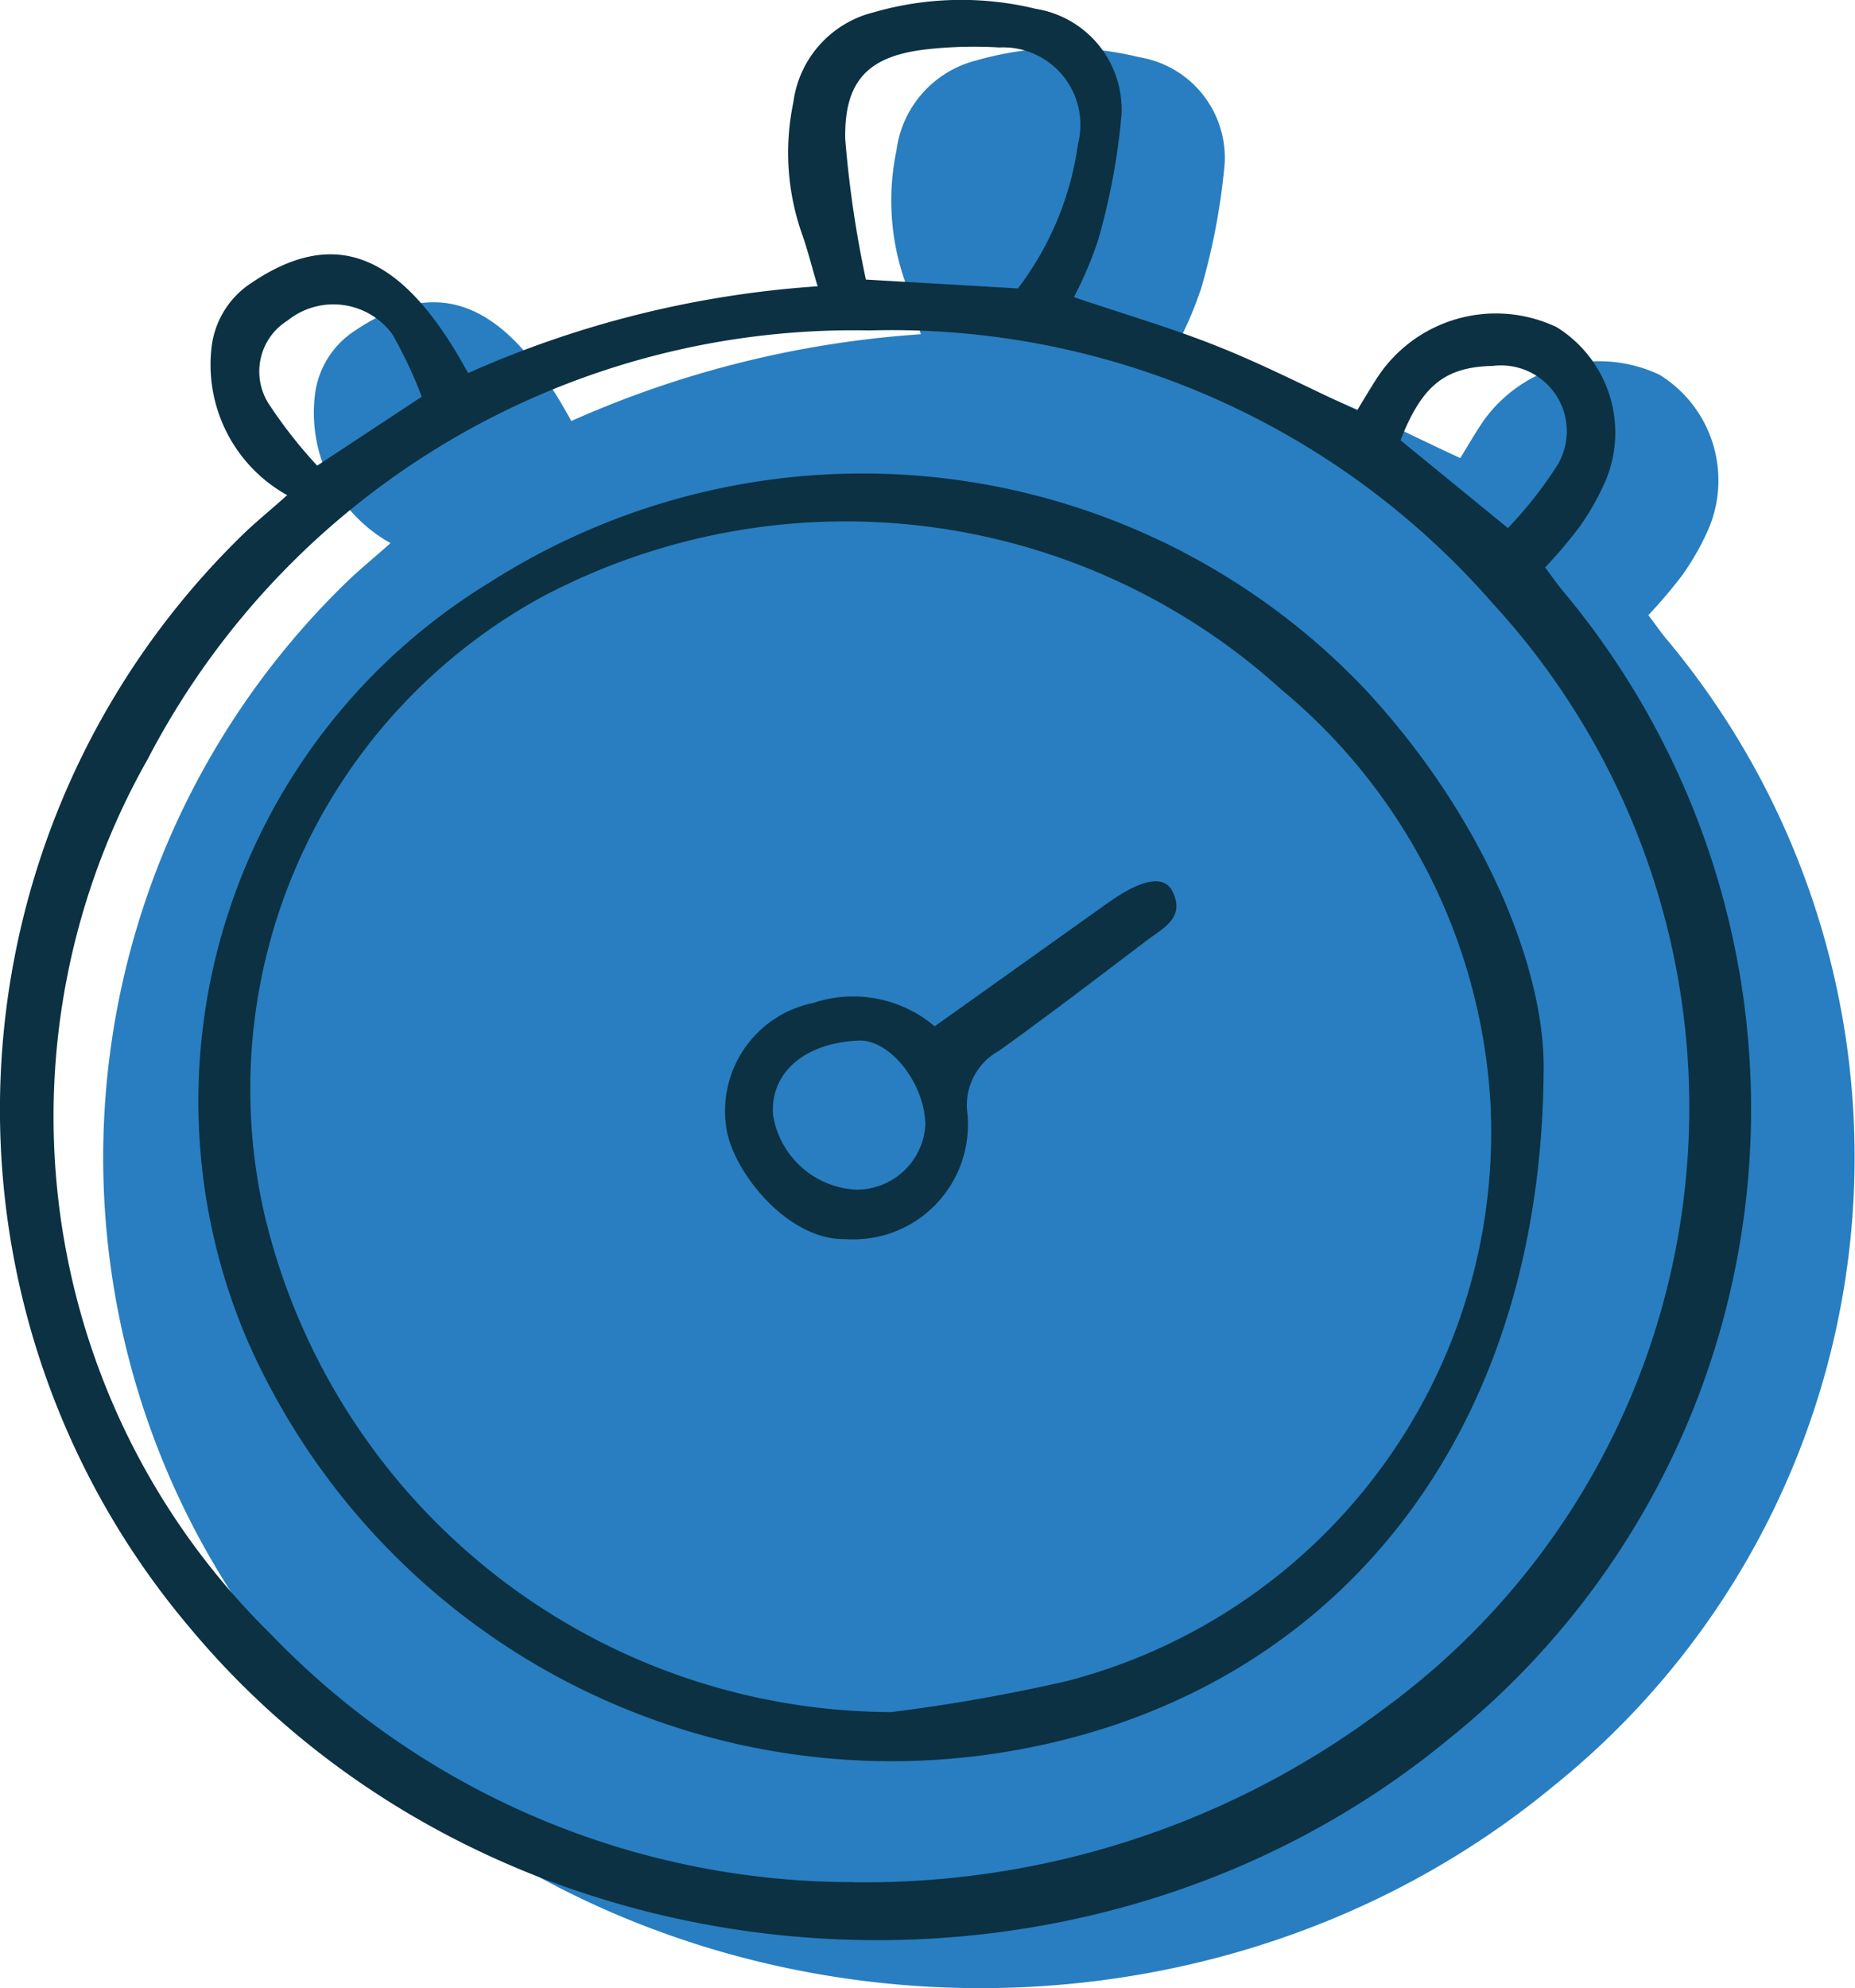 <?xml version="1.0" encoding="UTF-8"?> <svg xmlns="http://www.w3.org/2000/svg" xmlns:xlink="http://www.w3.org/1999/xlink" width="41.848" height="44.829" viewBox="0 0 41.848 44.829"><defs><clipPath id="a"><rect width="41.848" height="44.829" fill="none"></rect></clipPath></defs><g clip-path="url(#a)"><g transform="translate(0 0)" clip-path="url(#a)"><path d="M38.29,14.386c.159.209.289.4.435.57a18.2,18.2,0,0,1-2.59,25.837c-8.413,6.944-21.511,5.8-28.426-2.5A18.078,18.078,0,0,1,8.846,13.707c.3-.3.63-.564,1.064-.95a3.367,3.367,0,0,1-1.7-3.385A2.01,2.01,0,0,1,9.12,7.958c1.886-1.264,3.4-.656,4.868,2.046a23.165,23.165,0,0,1,7.885-1.957c-.143-.484-.231-.841-.355-1.185a5.526,5.526,0,0,1-.194-2.96A2.411,2.411,0,0,1,23.14,1.869,7.117,7.117,0,0,1,26.8,1.8a2.3,2.3,0,0,1,1.928,2.4A14.9,14.9,0,0,1,28.2,7.005a8.581,8.581,0,0,1-.547,1.282c1.105.374,2.2.693,3.247,1.112,1.035.412,2.031.926,3.143,1.441.152-.246.317-.533.5-.806a3.2,3.2,0,0,1,4-1.071,2.8,2.8,0,0,1,1.121,3.425,5.7,5.7,0,0,1-.619,1.1,11,11,0,0,1-.759.893" transform="translate(-1.1 -0.51)" fill="#287ec0"></path><path d="M32.244,34.118l3.772-2.687c.094-.067.189-.133.286-.2.681-.448,1.136-.511,1.311-.145.283.59-.22.819-.578,1.09-1.105.838-2.208,1.681-3.334,2.489a1.4,1.4,0,0,0-.722,1.412,2.585,2.585,0,0,1-2.744,2.837c-1.339.032-2.614-1.605-2.7-2.6a2.485,2.485,0,0,1,1.975-2.723,2.844,2.844,0,0,1,2.737.528M32.028,36.3c-.034-.928-.81-1.886-1.5-1.858-1.221.048-2,.724-1.935,1.671a2,2,0,0,0,1.87,1.691,1.553,1.553,0,0,0,1.569-1.5" transform="translate(-8.826 -9.895)" fill="#287ec0"></path><path d="M34.86,12.8c.158.209.289.4.435.57A18.2,18.2,0,0,1,32.7,39.2C24.292,46.146,11.193,45,4.279,36.7A18.079,18.079,0,0,1,5.415,12.116c.3-.3.63-.564,1.064-.95a3.366,3.366,0,0,1-1.7-3.385,2.009,2.009,0,0,1,.912-1.414c1.886-1.264,3.4-.656,4.869,2.046a23.165,23.165,0,0,1,7.885-1.957c-.143-.484-.231-.841-.354-1.185a5.524,5.524,0,0,1-.194-2.96A2.412,2.412,0,0,1,19.709.278,7.114,7.114,0,0,1,23.371.2,2.3,2.3,0,0,1,25.3,2.6a14.96,14.96,0,0,1-.527,2.813A8.571,8.571,0,0,1,24.227,6.7c1.1.374,2.2.693,3.247,1.112,1.035.412,2.03.926,3.142,1.441.152-.246.317-.533.5-.806a3.2,3.2,0,0,1,4-1.071A2.8,2.8,0,0,1,36.238,10.8a5.7,5.7,0,0,1-.62,1.1,10.985,10.985,0,0,1-.758.893m-15.6,29.65a19.472,19.472,0,0,0,11.976-3.922,16.787,16.787,0,0,0,2.453-24.9,18,18,0,0,0-14.074-6.17A17.952,17.952,0,0,0,3.334,17.115,16.349,16.349,0,0,0,6.1,36.84a18.221,18.221,0,0,0,13.154,5.6m.282-36.136,3.428.2a6.945,6.945,0,0,0,1.356-3.264,1.745,1.745,0,0,0-1.781-2.17,9.552,9.552,0,0,0-1.613.04c-1.314.142-1.884.684-1.858,2.026a24.644,24.644,0,0,0,.467,3.172m14.483,5.6a9.322,9.322,0,0,0,1.119-1.424,1.484,1.484,0,0,0-1.457-2.233c-1.075.024-1.6.433-2.085,1.677l2.424,1.98M9.516,8.949a9.85,9.85,0,0,0-.666-1.414,1.649,1.649,0,0,0-2.36-.309,1.353,1.353,0,0,0-.4,1.921A10.532,10.532,0,0,0,7.156,10.5l2.36-1.555" transform="translate(0 0)" fill="#0b3142"></path><path d="M36.933,29.031c0,8.47-4.76,14.127-11.76,15.445a15.875,15.875,0,0,1-17.5-9.251,13.7,13.7,0,0,1,5.473-17.046A15.636,15.636,0,0,1,32.91,20.587c2.628,2.83,4,6.168,4.023,8.443M22.215,43.645a39.748,39.748,0,0,0,3.966-.7,12.783,12.783,0,0,0,9.553-13.009,13.076,13.076,0,0,0-4.717-9.347A14.633,14.633,0,0,0,14.3,18.518,12.65,12.65,0,0,0,8.071,32.406,14.577,14.577,0,0,0,22.215,43.645" transform="translate(-2.109 -5.039)" fill="#0b3142"></path><path d="M28.813,32.527l3.772-2.687c.094-.067.189-.133.286-.2.681-.448,1.136-.511,1.311-.145.283.59-.22.819-.577,1.09-1.106.838-2.208,1.681-3.334,2.489a1.4,1.4,0,0,0-.722,1.412A2.585,2.585,0,0,1,26.8,37.326c-1.339.032-2.614-1.605-2.7-2.6A2.485,2.485,0,0,1,26.075,32a2.844,2.844,0,0,1,2.737.528M28.6,34.707c-.034-.928-.81-1.886-1.5-1.858-1.221.048-2,.724-1.935,1.671a2,2,0,0,0,1.87,1.691,1.553,1.553,0,0,0,1.569-1.5" transform="translate(-7.726 -9.385)" fill="#0b3142"></path></g></g></svg> 